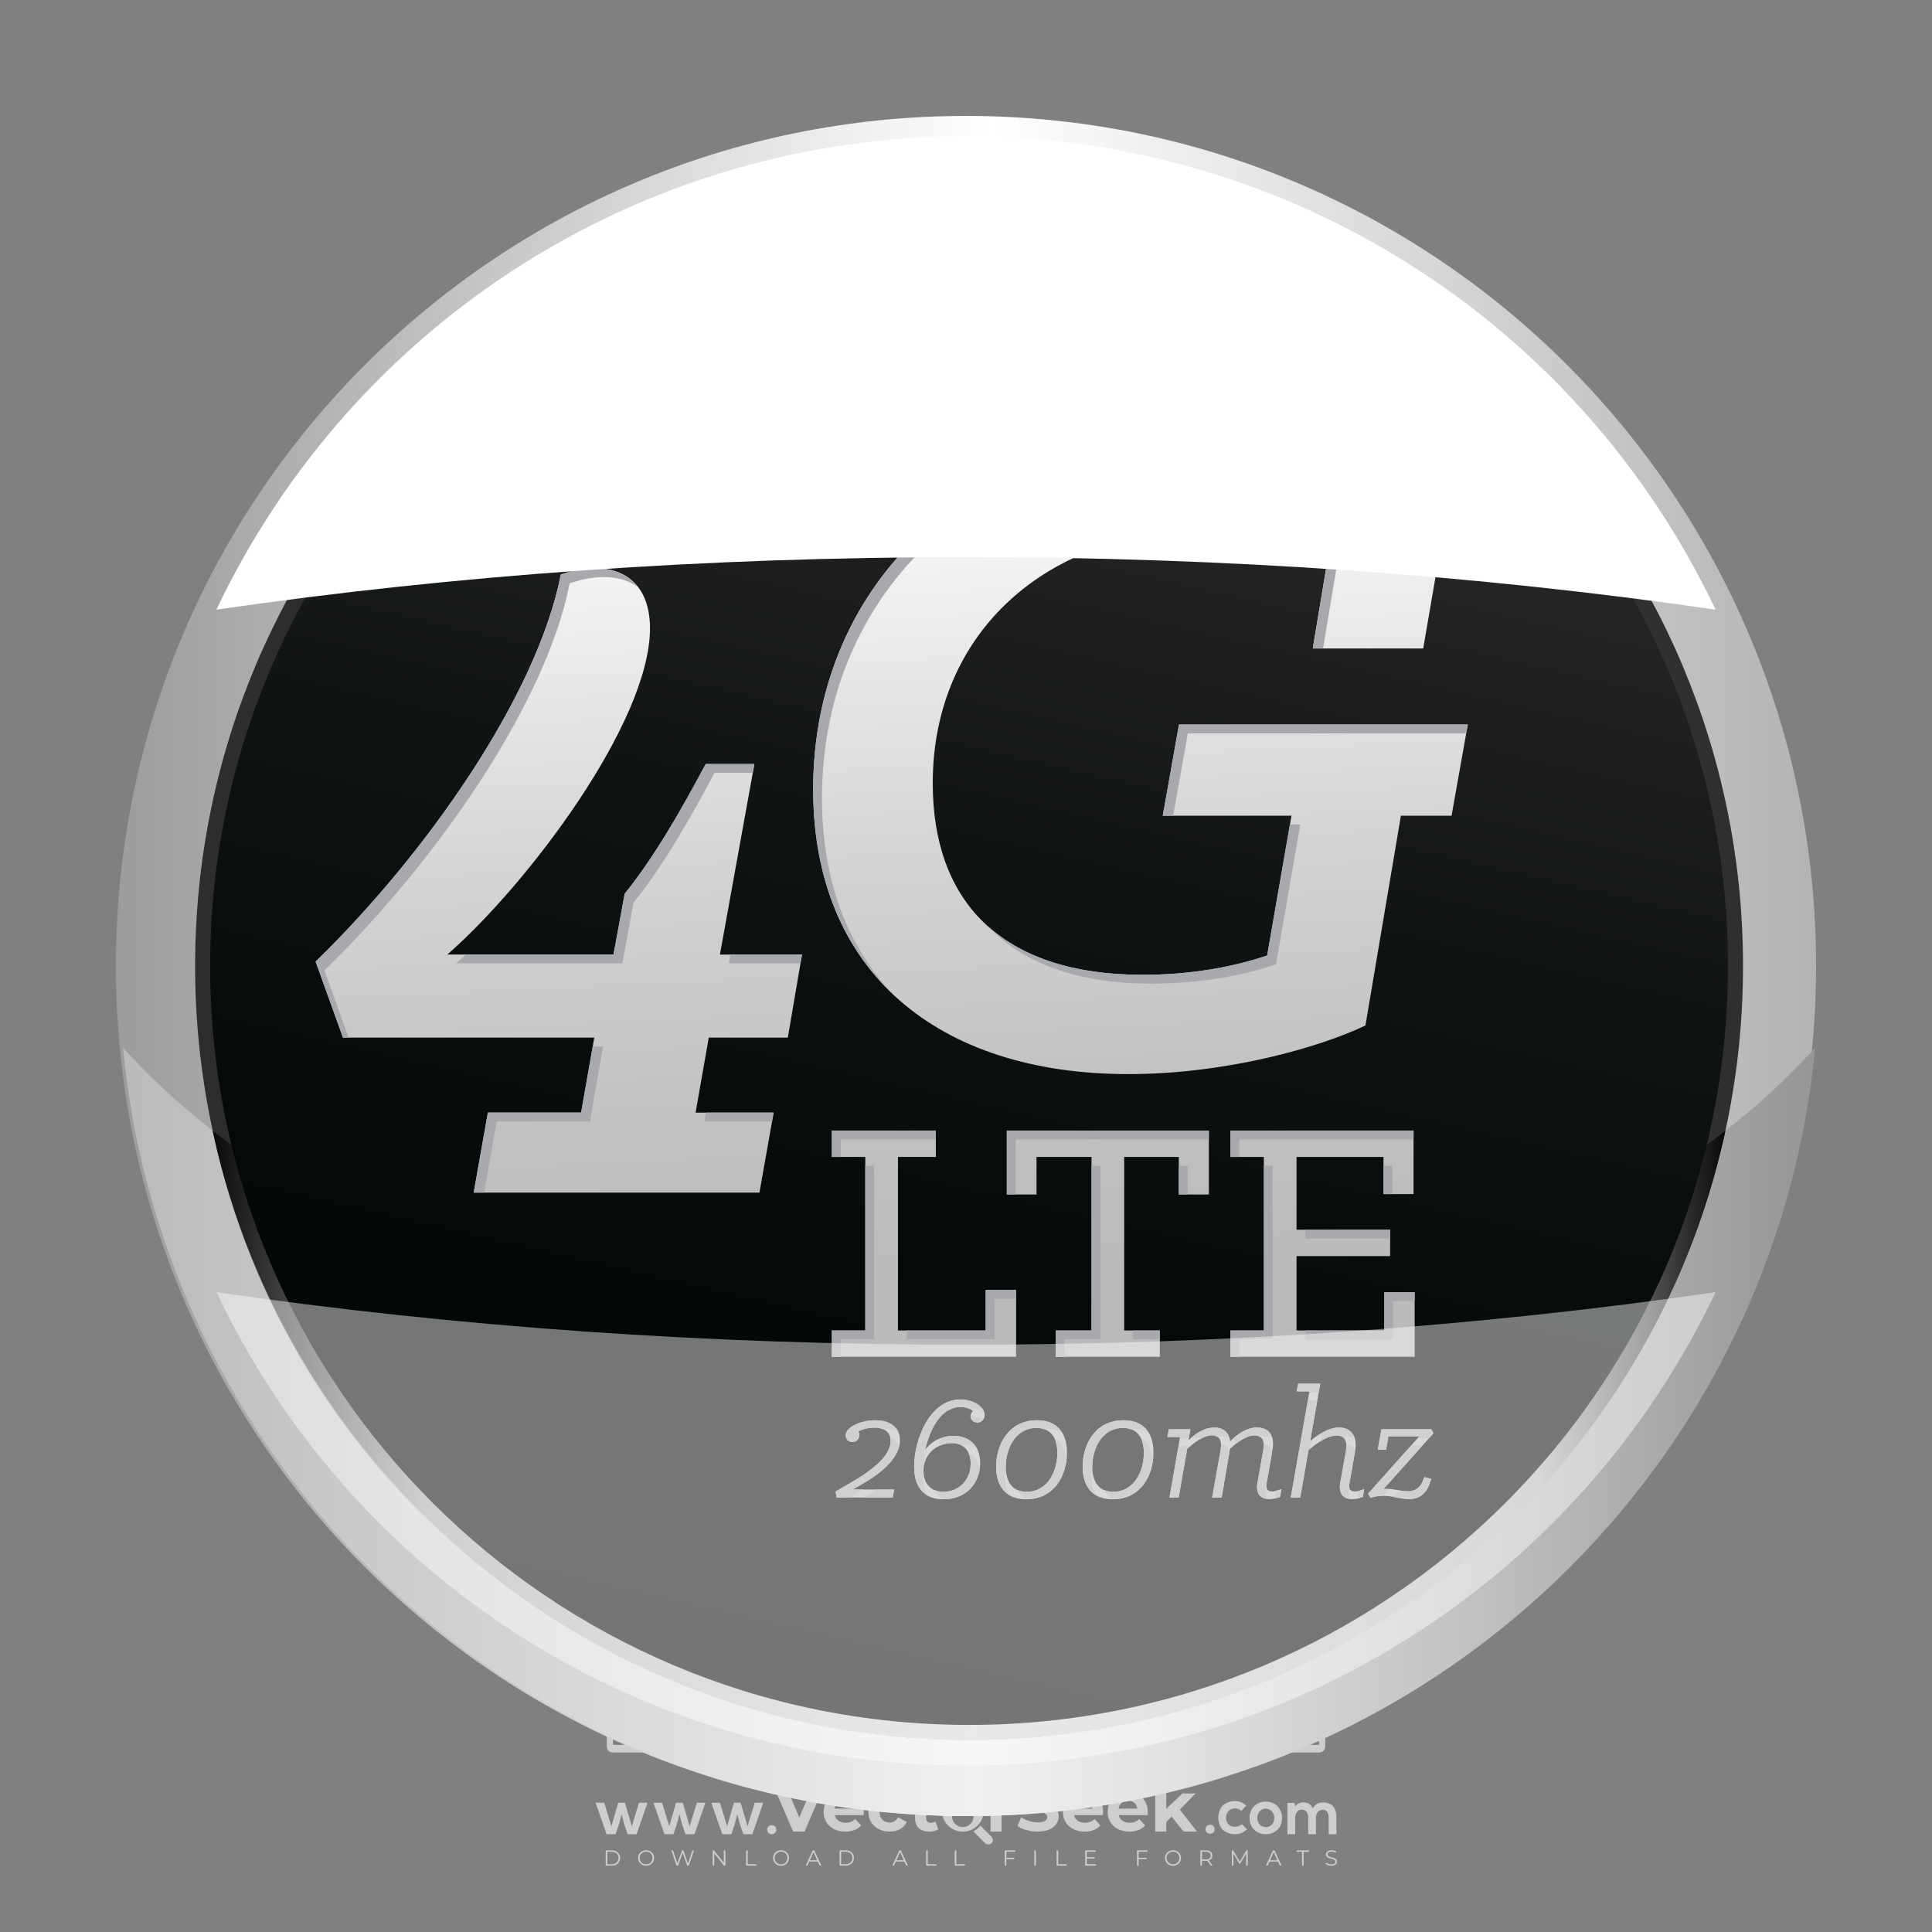 <?xml version="1.0" encoding="iso-8859-1"?>
<!-- Generator: Adobe Illustrator 27.0.0, SVG Export Plug-In . SVG Version: 6.00 Build 0)  -->
<svg version="1.1" id="Layer_1" xmlns="http://www.w3.org/2000/svg" xmlns:xlink="http://www.w3.org/1999/xlink" x="0px" y="0px"
	 viewBox="0 0 500 500" style="enable-background:new 0 0 500 500;" xml:space="preserve">
<rect x="0" y="0" width="500" height="500" fill="#808080" stroke="none"/>
<g id="watermark_1_">
	<g>
		<g id="watermark" style="opacity:0.61;">
			<g>
				<g>
					<g>
						<g>
							<polygon style="fill:#FFFFFF;" points="213.765,461.172 208.204,474.017 205.268,474.017 199.726,461.172 202.938,461.172 
								206.846,470.347 210.81,461.172 							"/>
						</g>
						<g>
							<path style="fill:#FFFFFF;" d="M223.507,469.741h-7.469c0.275,1.23,1.321,1.982,2.826,1.982c1.046,0,1.798-0.312,2.477-0.954
								l1.523,1.651c-0.917,1.046-2.294,1.597-4.074,1.597c-3.413,0-5.634-2.147-5.634-5.083c0-2.954,2.257-5.083,5.267-5.083
								c2.899,0,5.138,1.945,5.138,5.12C223.562,469.191,223.526,469.503,223.507,469.741 M216.002,468.071h4.863
								c-0.202-1.248-1.138-2.055-2.422-2.055C217.139,466.016,216.204,466.805,216.002,468.071"/>
						</g>
						<g>
							<path style="fill:#FFFFFF;" d="M224.735,468.934c0-2.973,2.294-5.083,5.505-5.083c2.074,0,3.707,0.899,4.423,2.514
								l-2.22,1.193c-0.532-0.936-1.321-1.358-2.221-1.358c-1.45,0-2.587,1.009-2.587,2.734c0,1.725,1.138,2.734,2.587,2.734
								c0.899,0,1.688-0.404,2.221-1.358l2.22,1.211c-0.716,1.578-2.349,2.495-4.423,2.495
								C227.029,474.017,224.735,471.907,224.735,468.934"/>
						</g>
						<g>
							<path style="fill:#FFFFFF;" d="M242.828,473.393c-0.587,0.422-1.45,0.624-2.331,0.624c-2.33,0-3.688-1.193-3.688-3.542
								v-4.055h-1.523v-2.202h1.523v-2.404h2.863v2.404h2.459v2.202h-2.459v4.019c0,0.844,0.458,1.303,1.229,1.303
								c0.422,0,0.844-0.128,1.156-0.367L242.828,473.393z"/>
						</g>
					</g>
					<g>
						<path style="fill:#FFFFFF;" d="M262.474,463.997v2.643c-0.238-0.018-0.422-0.037-0.642-0.037
							c-1.578,0-2.624,0.862-2.624,2.753v4.661h-2.863v-9.873h2.734v1.303C259.776,464.493,260.951,463.997,262.474,463.997"/>
					</g>
					<g>
						<path style="fill:#FFFFFF;" d="M263.299,472.53l1.009-2.239c1.083,0.789,2.697,1.339,4.239,1.339
							c1.762,0,2.477-0.587,2.477-1.376c0-2.404-7.469-0.752-7.469-5.524c0-2.184,1.762-4,5.413-4c1.615,0,3.267,0.385,4.459,1.138
							l-0.918,2.257c-1.193-0.679-2.422-1.009-3.56-1.009c-1.761,0-2.44,0.66-2.44,1.468c0,2.367,7.468,0.734,7.468,5.45
							c0,2.147-1.78,3.982-5.45,3.982C266.492,474.017,264.437,473.411,263.299,472.53"/>
					</g>
					<g>
						<path style="fill:#FFFFFF;" d="M285.428,469.741h-7.469c0.275,1.23,1.321,1.982,2.826,1.982c1.046,0,1.798-0.312,2.477-0.954
							l1.523,1.651c-0.918,1.046-2.294,1.597-4.074,1.597c-3.413,0-5.634-2.147-5.634-5.083c0-2.954,2.257-5.083,5.267-5.083
							c2.9,0,5.138,1.945,5.138,5.12C285.484,469.191,285.447,469.503,285.428,469.741 M277.923,468.071h4.863
							c-0.202-1.248-1.138-2.055-2.422-2.055C279.061,466.016,278.125,466.805,277.923,468.071"/>
					</g>
					<g>
						<path style="fill:#FFFFFF;" d="M297.007,469.741h-7.469c0.275,1.23,1.321,1.982,2.826,1.982c1.046,0,1.798-0.312,2.477-0.954
							l1.523,1.651c-0.918,1.046-2.294,1.597-4.074,1.597c-3.413,0-5.634-2.147-5.634-5.083c0-2.954,2.257-5.083,5.267-5.083
							c2.899,0,5.138,1.945,5.138,5.12C297.062,469.191,297.025,469.503,297.007,469.741 M289.501,468.071h4.863
							c-0.202-1.248-1.138-2.055-2.422-2.055C290.639,466.016,289.703,466.805,289.501,468.071"/>
					</g>
					<g>
						<polygon style="fill:#FFFFFF;" points="303.208,470.145 301.831,471.503 301.831,474.017 298.969,474.017 298.969,460.401 
							301.831,460.401 301.831,468.108 306.016,464.144 309.429,464.144 305.318,468.328 309.796,474.017 306.327,474.017 						"/>
					</g>
					<g>
						<path style="fill:#FFFFFF;" d="M256.601,475.359L256.601,475.359l-2.86-2.86c-0.435,0.508-0.953,0.943-1.534,1.284
							c-0.092,0.069-0.186,0.136-0.283,0.199l3.027,3.027c0.456,0.456,1.195,0.456,1.65,0
							C257.057,476.554,257.057,475.815,256.601,475.359"/>
					</g>
					<g>
						<path style="fill:#FFFFFF;" d="M249.984,463.244c0.221-0.173,0.495-0.281,0.797-0.281c0.042,0,0.083,0.002,0.124,0.006
							c-0.214-0.156-0.478-0.249-0.764-0.249c-0.395,0-0.744,0.18-0.981,0.458c-0.051,0-0.1,0.006-0.151,0.008
							c0.039-0.077,0.064-0.162,0.064-0.255c0-0.234-0.143-0.434-0.346-0.519c0.087,0.126,0.138,0.279,0.138,0.445
							c0,0.122-0.031,0.237-0.081,0.341c-2.811,0.201-5.03,2.539-5.03,5.4c0,2.993,2.426,5.42,5.42,5.42
							c2.993,0,5.42-2.426,5.42-5.42C254.595,465.879,252.593,463.635,249.984,463.244 M247.983,464.656
							c0.435,0,0.844,0.112,1.199,0.309c0.374-0.245,0.82-0.387,1.299-0.387c0.711,0,1.348,0.312,1.784,0.806
							c-0.435-0.379-1.004-0.61-1.627-0.61c-0.449,0-0.87,0.12-1.234,0.329c-0.079,0.046-0.156,0.096-0.229,0.15
							c-0.065-0.048-0.133-0.093-0.204-0.134c-0.369-0.219-0.8-0.344-1.26-0.344c-0.3,0-0.588,0.054-0.854,0.152
							C247.196,464.754,247.578,464.656,247.983,464.656 M251.772,469.098c0.115,0.305,0.181,0.634,0.181,0.979
							c0,1.534-1.244,2.777-2.778,2.777c-1.534,0-2.777-1.243-2.777-2.777c0-0.345,0.066-0.674,0.181-0.979
							c-0.62-0.382-1.035-1.064-1.035-1.846c0-1.197,0.971-2.168,2.168-2.168c0.565,0,1.078,0.218,1.463,0.572
							c0.386-0.354,0.899-0.572,1.464-0.572c1.197,0,2.168,0.971,2.168,2.168C252.807,468.034,252.392,468.716,251.772,469.098"/>
					</g>
					<g>
						<path style="fill:#FFFFFF;" d="M251.666,467.061c0,0.497-0.404,0.901-0.901,0.901c-0.497,0-0.901-0.404-0.901-0.901
							s0.404-0.901,0.901-0.901c0.101,0,0.197,0.017,0.287,0.047c-0.03,0.062-0.045,0.132-0.045,0.204
							c0,0.273,0.221,0.494,0.494,0.494c0.05,0,0.099-0.008,0.146-0.022C251.66,466.941,251.666,467,251.666,467.061"/>
					</g>
					<g>
						<path style="fill:#FFFFFF;" d="M248.255,467.061c0,0.376-0.305,0.681-0.681,0.681c-0.376,0-0.681-0.305-0.681-0.681
							s0.305-0.681,0.681-0.681c0.076,0,0.149,0.013,0.217,0.035c-0.023,0.047-0.034,0.1-0.034,0.155
							c0,0.206,0.167,0.374,0.374,0.374c0.038,0,0.075-0.006,0.11-0.017C248.25,466.97,248.255,467.015,248.255,467.061"/>
					</g>
					<g>
						<g>
							<g>
								<rect x="242.908" y="467.83" style="fill:#FFFFFF;" width="0.616" height="0.616"/>
							</g>
							<g>
								<rect x="254.827" y="467.83" style="fill:#FFFFFF;" width="0.616" height="0.616"/>
							</g>
							<g>
								<path style="fill:#FFFFFF;" d="M255.205,468.082h-0.14c0-3.248-2.642-5.89-5.89-5.89c-3.248,0-5.89,2.642-5.89,5.89h-0.14
									c0-1.611,0.627-3.125,1.766-4.264c1.139-1.139,2.653-1.766,4.264-1.766c1.611,0,3.125,0.627,4.264,1.766
									C254.578,464.957,255.205,466.471,255.205,468.082"/>
							</g>
						</g>
						<g>
							<rect x="248.868" y="461.814" style="fill:#FFFFFF;" width="0.616" height="0.616"/>
						</g>
						<g>
							<rect x="244.95" y="462.052" style="fill:#FFFFFF;" width="8.45" height="0.14"/>
						</g>
						<g>
							<path style="fill:#FFFFFF;" d="M245.174,462.15c0,0.108-0.088,0.196-0.196,0.196c-0.108,0-0.196-0.088-0.196-0.196
								c0-0.108,0.088-0.196,0.196-0.196C245.086,461.954,245.174,462.042,245.174,462.15"/>
						</g>
						<g>
							<path style="fill:#FFFFFF;" d="M253.596,462.15c0,0.108-0.088,0.196-0.196,0.196c-0.108,0-0.196-0.088-0.196-0.196
								c0-0.108,0.088-0.196,0.196-0.196C253.509,461.954,253.596,462.042,253.596,462.15"/>
						</g>
					</g>
				</g>
				<g>
					<path style="fill:#FFFFFF;" d="M314.356,473.409c0,1.559-2.364,1.559-2.364,0C311.993,471.851,314.356,471.851,314.356,473.409
						z"/>
				</g>
				<g>
					<g>
						<g>
							<path style="fill:#FFFFFF;" d="M161.739,466.549l1.772,6.088l1.855-6.088h2.215l-2.823,8.14h-2.33l-0.837-2.396l-0.722-2.708
								l-0.722,2.708l-0.837,2.396h-2.33l-2.839-8.14h2.231l1.855,6.088l1.756-6.088H161.739z"/>
						</g>
						<g>
							<path style="fill:#FFFFFF;" d="M176.713,466.549l1.772,6.088l1.855-6.088h2.215l-2.823,8.14h-2.33l-0.837-2.396l-0.722-2.708
								l-0.722,2.708l-0.837,2.396h-2.33l-2.839-8.14h2.231l1.855,6.088l1.756-6.088H176.713z"/>
						</g>
						<g>
							<path style="fill:#FFFFFF;" d="M191.687,466.549l1.772,6.088l1.855-6.088h2.215l-2.823,8.14h-2.33l-0.837-2.396l-0.722-2.708
								l-0.722,2.708l-0.837,2.396h-2.33l-2.839-8.14h2.231l1.855,6.088l1.756-6.088H191.687z"/>
						</g>
					</g>
					<g>
						<path style="fill:#FFFFFF;" d="M200.908,473.52c0,1.559-2.364,1.559-2.364,0C198.545,471.962,200.908,471.962,200.908,473.52z
							"/>
					</g>
					<g>
						<path style="fill:#FFFFFF;" d="M322.71,473.409c-0.935,0.919-1.919,1.28-3.117,1.28c-2.346,0-4.3-1.411-4.3-4.282
							s1.953-4.284,4.3-4.284c1.149,0,2.035,0.329,2.921,1.199l-1.264,1.329c-0.476-0.428-1.066-0.64-1.623-0.64
							c-1.346,0-2.33,0.985-2.33,2.396c0,1.542,1.05,2.362,2.297,2.362c0.64,0,1.28-0.18,1.772-0.672L322.71,473.409z"/>
					</g>
					<g>
						<path style="fill:#FFFFFF;" d="M331.805,470.472c0,2.33-1.591,4.217-4.217,4.217c-2.626,0-4.201-1.887-4.201-4.217
							c0-2.314,1.609-4.217,4.185-4.217C330.149,466.255,331.805,468.158,331.805,470.472z M325.389,470.472
							c0,1.231,0.739,2.38,2.199,2.38c1.46,0,2.199-1.149,2.199-2.38c0-1.215-0.854-2.396-2.199-2.396
							C326.144,468.077,325.389,469.258,325.389,470.472z"/>
					</g>
					<g>
						<path style="fill:#FFFFFF;" d="M338.572,474.689v-4.332c0-1.068-0.559-2.035-1.658-2.035c-1.082,0-1.722,0.967-1.722,2.035
							v4.332h-2.003v-8.107h1.855l0.148,0.985c0.426-0.82,1.362-1.116,2.133-1.116c0.969,0,1.937,0.394,2.396,1.51
							c0.723-1.149,1.658-1.478,2.708-1.478c2.297,0,3.43,1.412,3.43,3.84v4.365h-2.003v-4.365c0-1.066-0.442-1.97-1.526-1.97
							c-1.082,0-1.756,0.935-1.756,2.003v4.332H338.572z"/>
					</g>
				</g>
			</g>
		</g>
		<g style="opacity:0.61;">
			<g>
				<g>
					<path style="fill:#FFFFFF;" d="M345.988,431.299c-0.006-1.224-0.959-2.121-2.189-2.14c-0.924-0.014-0.832,0.12-0.834-0.867
						c-0.003-1.097-0.007-2.194,0.003-3.292c0.003-0.379-0.112-0.691-0.362-0.976c-2.342-2.668-4.678-5.342-7.019-8.011
						c-0.12-0.137-0.275-0.244-0.414-0.366c-6.214,0-12.427,0-18.641,0c-0.794,0.293-1.14,0.868-1.138,1.709
						c0.01,3.748,0.004,7.496,0.004,11.243c0,0.556-0.003,0.589-0.55,0.551c-1.497-0.102-2.516,0.986-2.497,2.492
						c0.044,3.476,0.013,6.953,0.014,10.429c0.001,1.58,0.867,2.443,2.45,2.449c0.582,0.002,0.582,0.002,0.582,0.6
						c0,2.219-0.001,4.438,0.001,6.657c0.001,1.192,0.58,1.771,1.768,1.771c8.013,0.001,16.027,0.001,24.04,0
						c1.168,0,1.755-0.583,1.757-1.745c0.002-2.256,0-4.512,0.001-6.768c0-0.512,0.002-0.511,0.52-0.515
						c0.271-0.002,0.541,0.008,0.809-0.058c0.996-0.246,1.69-1.044,1.694-2.069C346.003,438.696,346.005,434.997,345.988,431.299z
						 M317.537,417.162c5.337,0,10.674,0,16.01,0c0.548,0,0.554,0.007,0.554,0.561c0.001,2.243-0.001,4.486,0.001,6.73
						c0.001,0.811,0.249,1.059,1.06,1.059c1.91,0.001,3.821,0,5.731,0.001c0.458,0,0.479,0.021,0.481,0.483
						c0.003,0.887,0.002,1.775,0,2.662c-0.001,0.477-0.024,0.498-0.504,0.499c-3.895,0.001-7.79,0-11.684,0
						c-3.882,0-7.765,0-11.647,0c-0.55,0-0.552-0.001-0.552-0.561c-0.001-3.624-0.001-7.247,0-10.871
						C316.987,417.166,316.991,417.162,317.537,417.162z M340.822,451.579c-3.883,0.001-7.766,0-11.65,0c-3.871,0-7.742,0-11.613,0
						c-0.572,0-0.574-0.002-0.574-0.579c-0.001-1.997-0.001-3.994,0.001-5.991c0-0.464,0.023-0.486,0.478-0.487
						c7.803-0.001,15.607-0.001,23.41,0c0.478,0,0.499,0.02,0.499,0.503c0.002,1.997,0.001,3.994,0,5.991
						C341.375,451.574,341.37,451.579,340.822,451.579z"/>
				</g>
				<g>
					<g>
						<rect x="327.418" y="417.053" style="fill:#FFFFFF;" width="1.757" height="1.054"/>
					</g>
					<g>
						<rect x="325.662" y="418.107" style="fill:#FFFFFF;" width="1.757" height="1.054"/>
					</g>
					<g>
						<rect x="327.418" y="419.161" style="fill:#FFFFFF;" width="1.757" height="1.054"/>
					</g>
					<g>
						<rect x="325.662" y="420.215" style="fill:#FFFFFF;" width="1.757" height="1.054"/>
					</g>
					<g>
						<rect x="327.418" y="421.269" style="fill:#FFFFFF;" width="1.757" height="1.054"/>
					</g>
					<g>
						<rect x="325.662" y="422.323" style="fill:#FFFFFF;" width="1.757" height="1.054"/>
					</g>
					<g>
						<rect x="327.418" y="423.378" style="fill:#FFFFFF;" width="1.757" height="1.054"/>
					</g>
					<g>
						<rect x="325.662" y="424.432" style="fill:#FFFFFF;" width="1.757" height="1.054"/>
					</g>
					<g>
						<rect x="327.418" y="425.486" style="fill:#FFFFFF;" width="1.757" height="1.054"/>
					</g>
					<g>
						<rect x="325.662" y="426.54" style="fill:#FFFFFF;" width="1.757" height="1.054"/>
					</g>
					<g>
						<rect x="327.418" y="427.594" style="fill:#FFFFFF;" width="1.757" height="1.054"/>
					</g>
					<g>
						<rect x="325.662" y="428.648" style="fill:#FFFFFF;" width="1.757" height="1.054"/>
					</g>
				</g>
			</g>
			<g>
				<path style="fill:#FFFFFF;" d="M187.637,431.299c-0.006-1.224-0.959-2.121-2.189-2.14c-0.924-0.014-0.832,0.12-0.834-0.867
					c-0.003-1.097-0.007-2.194,0.003-3.292c0.003-0.379-0.112-0.691-0.362-0.976c-2.342-2.668-4.678-5.342-7.019-8.011
					c-0.12-0.137-0.275-0.244-0.414-0.366c-6.214,0-12.427,0-18.641,0c-0.794,0.293-1.14,0.868-1.138,1.709
					c0.01,3.748,0.004,7.496,0.004,11.243c0,0.556-0.003,0.589-0.55,0.551c-1.497-0.102-2.516,0.986-2.497,2.492
					c0.044,3.476,0.013,6.953,0.014,10.429c0.001,1.58,0.867,2.443,2.45,2.449c0.582,0.002,0.582,0.002,0.582,0.6
					c0,2.219-0.001,4.438,0.001,6.657c0.001,1.192,0.58,1.771,1.768,1.771c8.013,0.001,16.027,0.001,24.04,0
					c1.168,0,1.755-0.583,1.757-1.745c0.002-2.256,0-4.512,0.001-6.768c0-0.512,0.002-0.511,0.52-0.515
					c0.271-0.002,0.541,0.008,0.809-0.058c0.996-0.246,1.69-1.044,1.694-2.069C187.652,438.696,187.655,434.997,187.637,431.299z
					 M159.187,417.162c5.337,0,10.674,0,16.01,0c0.548,0,0.554,0.007,0.554,0.561c0.001,2.243-0.001,4.486,0.001,6.73
					c0.001,0.811,0.249,1.059,1.06,1.059c1.91,0.001,3.821,0,5.731,0.001c0.458,0,0.479,0.021,0.481,0.483
					c0.003,0.887,0.002,1.775,0,2.662c-0.001,0.477-0.024,0.498-0.504,0.499c-3.895,0.001-7.79,0-11.684,0
					c-3.882,0-7.765,0-11.647,0c-0.55,0-0.552-0.001-0.552-0.561c-0.001-3.624-0.001-7.247,0-10.871
					C158.636,417.166,158.64,417.162,159.187,417.162z M182.472,451.579c-3.883,0.001-7.766,0-11.65,0c-3.871,0-7.742,0-11.613,0
					c-0.572,0-0.574-0.002-0.574-0.579c-0.001-1.997-0.001-3.994,0.001-5.991c0-0.464,0.023-0.486,0.478-0.487
					c7.803-0.001,15.607-0.001,23.41,0c0.478,0,0.499,0.02,0.499,0.503c0.002,1.997,0.001,3.994,0,5.991
					C183.024,451.574,183.019,451.579,182.472,451.579z"/>
			</g>
			<g>
				<path style="fill:#FFFFFF;" d="M159.779,440.669v-7.897h2.779c0.375,0,0.726,0.061,1.053,0.182
					c0.327,0.121,0.612,0.292,0.855,0.513c0.242,0.221,0.434,0.483,0.573,0.789c0.14,0.305,0.21,0.642,0.21,1.009
					c0,0.375-0.07,0.715-0.21,1.02c-0.14,0.305-0.331,0.568-0.573,0.789c-0.243,0.221-0.528,0.392-0.855,0.513
					c-0.327,0.121-0.678,0.182-1.053,0.182h-1.29v2.901H159.779z M162.58,436.356c0.39,0,0.684-0.111,0.882-0.331
					c0.199-0.22,0.298-0.474,0.298-0.761c0-0.14-0.024-0.276-0.072-0.408c-0.048-0.132-0.121-0.248-0.221-0.347
					c-0.099-0.099-0.223-0.178-0.37-0.237c-0.147-0.059-0.32-0.089-0.518-0.089h-1.312v2.173H162.58z"/>
				<path style="fill:#FFFFFF;" d="M166.308,432.771h1.731l3.177,5.294h0.088l-0.088-1.522v-3.772h1.478v7.897h-1.566l-3.353-5.592
					h-0.088l0.088,1.522v4.07h-1.467V432.771z"/>
				<path style="fill:#FFFFFF;" d="M177.922,436.334h3.872c0.022,0.089,0.04,0.195,0.055,0.32c0.014,0.125,0.022,0.25,0.022,0.375
					c0,0.507-0.077,0.985-0.231,1.434c-0.154,0.449-0.397,0.849-0.728,1.202c-0.353,0.375-0.776,0.666-1.268,0.871
					c-0.493,0.206-1.055,0.309-1.688,0.309c-0.574,0-1.114-0.103-1.622-0.309c-0.507-0.206-0.948-0.492-1.323-0.86
					c-0.375-0.367-0.673-0.803-0.894-1.307c-0.221-0.504-0.331-1.053-0.331-1.649c0-0.595,0.11-1.145,0.331-1.649
					c0.221-0.504,0.518-0.939,0.894-1.307c0.375-0.367,0.816-0.654,1.323-0.86c0.507-0.206,1.048-0.309,1.622-0.309
					c0.64,0,1.211,0.11,1.715,0.331c0.504,0.221,0.935,0.526,1.296,0.915l-1.025,1.004c-0.258-0.272-0.544-0.48-0.861-0.623
					c-0.316-0.143-0.695-0.215-1.136-0.215c-0.361,0-0.703,0.065-1.026,0.193c-0.324,0.129-0.607,0.311-0.85,0.546
					c-0.242,0.235-0.436,0.52-0.579,0.855c-0.143,0.335-0.215,0.708-0.215,1.119c0,0.412,0.072,0.785,0.215,1.12
					c0.143,0.335,0.338,0.62,0.584,0.855c0.246,0.235,0.531,0.418,0.855,0.546c0.323,0.129,0.669,0.193,1.037,0.193
					c0.419,0,0.773-0.061,1.064-0.182c0.29-0.121,0.538-0.278,0.744-0.469c0.148-0.132,0.275-0.3,0.381-0.502
					c0.106-0.202,0.189-0.428,0.248-0.678h-2.482V436.334z"/>
			</g>
			<g>
				<path style="fill:#FFFFFF;" d="M224.019,431.299c-0.006-1.224-0.959-2.121-2.189-2.14c-0.924-0.014-0.832,0.12-0.834-0.867
					c-0.003-1.097-0.007-2.194,0.003-3.292c0.003-0.379-0.112-0.691-0.362-0.976c-2.342-2.668-4.678-5.342-7.019-8.011
					c-0.12-0.137-0.275-0.244-0.414-0.366c-6.214,0-12.427,0-18.641,0c-0.794,0.293-1.14,0.868-1.138,1.709
					c0.01,3.748,0.004,7.496,0.004,11.243c0,0.556-0.003,0.589-0.55,0.551c-1.497-0.102-2.516,0.986-2.497,2.492
					c0.044,3.476,0.013,6.953,0.014,10.429c0.001,1.58,0.867,2.443,2.45,2.449c0.582,0.002,0.582,0.002,0.582,0.6
					c0,2.219-0.001,4.438,0.001,6.657c0.001,1.192,0.58,1.771,1.768,1.771c8.013,0.001,16.027,0.001,24.04,0
					c1.168,0,1.755-0.583,1.757-1.745c0.002-2.256,0-4.512,0.001-6.768c0-0.512,0.002-0.511,0.52-0.515
					c0.271-0.002,0.541,0.008,0.809-0.058c0.997-0.246,1.69-1.044,1.694-2.069C224.034,438.696,224.036,434.997,224.019,431.299z
					 M195.568,417.162c5.337,0,10.674,0,16.01,0c0.548,0,0.554,0.007,0.554,0.561c0.001,2.243-0.001,4.486,0.001,6.73
					c0.001,0.811,0.249,1.059,1.06,1.059c1.91,0.001,3.821,0,5.731,0.001c0.458,0,0.479,0.021,0.481,0.483
					c0.003,0.887,0.002,1.775,0,2.662c-0.001,0.477-0.024,0.498-0.504,0.499c-3.895,0.001-7.79,0-11.684,0
					c-3.882,0-7.765,0-11.647,0c-0.55,0-0.552-0.001-0.552-0.561c-0.001-3.624-0.001-7.247,0-10.871
					C195.018,417.166,195.022,417.162,195.568,417.162z M218.854,451.579c-3.883,0.001-7.766,0-11.65,0c-3.871,0-7.742,0-11.613,0
					c-0.572,0-0.574-0.002-0.574-0.579c-0.001-1.997-0.001-3.994,0.001-5.991c0-0.464,0.023-0.486,0.478-0.487
					c7.803-0.001,15.607-0.001,23.41,0c0.478,0,0.499,0.02,0.499,0.503c0.002,1.997,0.001,3.994,0,5.991
					C219.406,451.574,219.401,451.579,218.854,451.579z"/>
			</g>
			<g>
				<path style="fill:#FFFFFF;" d="M205.111,432.771h1.699l2.967,7.897h-1.644l-0.651-1.886h-3.044l-0.651,1.886h-1.643
					L205.111,432.771z M206.997,437.415l-0.706-1.974l-0.287-0.96h-0.088l-0.287,0.96l-0.706,1.974H206.997z"/>
				<path style="fill:#FFFFFF;" d="M211.331,434.536c-0.125,0-0.245-0.024-0.359-0.072c-0.114-0.048-0.213-0.114-0.298-0.199
					c-0.084-0.084-0.151-0.182-0.198-0.292c-0.048-0.11-0.072-0.232-0.072-0.364s0.024-0.254,0.072-0.364
					c0.048-0.11,0.114-0.208,0.198-0.292c0.084-0.084,0.184-0.151,0.298-0.198c0.114-0.048,0.233-0.072,0.359-0.072
					c0.257,0,0.478,0.09,0.662,0.27c0.184,0.181,0.276,0.399,0.276,0.656s-0.092,0.476-0.276,0.656
					C211.809,434.446,211.589,434.536,211.331,434.536z M210.615,440.669v-5.404h1.445v5.404H210.615z"/>
			</g>
			<g>
				<path style="fill:#FFFFFF;" d="M261.044,431.299c-0.006-1.224-0.959-2.121-2.189-2.14c-0.924-0.014-0.832,0.12-0.834-0.867
					c-0.003-1.097-0.007-2.194,0.003-3.292c0.003-0.379-0.112-0.691-0.362-0.976c-2.342-2.668-4.678-5.342-7.019-8.011
					c-0.12-0.137-0.275-0.244-0.414-0.366c-6.214,0-12.427,0-18.641,0c-0.794,0.293-1.14,0.868-1.138,1.709
					c0.01,3.748,0.004,7.496,0.004,11.243c0,0.556-0.003,0.589-0.55,0.551c-1.497-0.102-2.516,0.986-2.497,2.492
					c0.044,3.476,0.013,6.953,0.014,10.429c0.001,1.58,0.867,2.443,2.45,2.449c0.582,0.002,0.582,0.002,0.582,0.6
					c0,2.219-0.001,4.438,0.001,6.657c0.001,1.192,0.58,1.771,1.768,1.771c8.013,0.001,16.027,0.001,24.04,0
					c1.168,0,1.755-0.583,1.757-1.745c0.002-2.256,0-4.512,0.001-6.768c0-0.512,0.002-0.511,0.52-0.515
					c0.271-0.002,0.541,0.008,0.809-0.058c0.996-0.246,1.69-1.044,1.694-2.069C261.059,438.696,261.061,434.997,261.044,431.299z
					 M232.593,417.162c5.337,0,10.674,0,16.01,0c0.548,0,0.554,0.007,0.554,0.561c0.001,2.243-0.001,4.486,0.001,6.73
					c0.001,0.811,0.249,1.059,1.06,1.059c1.91,0.001,3.821,0,5.731,0.001c0.458,0,0.479,0.021,0.481,0.483
					c0.003,0.887,0.002,1.775,0,2.662c-0.001,0.477-0.024,0.498-0.504,0.499c-3.895,0.001-7.79,0-11.684,0
					c-3.882,0-7.765,0-11.647,0c-0.55,0-0.552-0.001-0.552-0.561c-0.001-3.624-0.001-7.247,0-10.871
					C232.042,417.166,232.047,417.162,232.593,417.162z M255.878,451.579c-3.883,0.001-7.766,0-11.65,0c-3.871,0-7.742,0-11.613,0
					c-0.572,0-0.574-0.002-0.574-0.579c-0.001-1.997-0.001-3.994,0.001-5.991c0-0.464,0.023-0.486,0.478-0.487
					c7.803-0.001,15.607-0.001,23.41,0c0.478,0,0.499,0.02,0.499,0.503c0.002,1.997,0.001,3.994,0,5.991
					C256.431,451.574,256.426,451.579,255.878,451.579z"/>
			</g>
			<g>
				<path style="fill:#FFFFFF;" d="M236.361,440.845c-0.338,0-0.662-0.048-0.971-0.143c-0.309-0.095-0.592-0.239-0.849-0.43
					c-0.257-0.191-0.481-0.425-0.673-0.7c-0.191-0.276-0.342-0.597-0.452-0.965l1.401-0.551c0.103,0.397,0.283,0.726,0.54,0.987
					c0.257,0.261,0.596,0.392,1.015,0.392c0.154,0,0.303-0.02,0.447-0.061c0.143-0.04,0.272-0.099,0.386-0.176
					s0.204-0.175,0.27-0.292c0.066-0.118,0.099-0.254,0.099-0.408c0-0.147-0.026-0.279-0.077-0.397
					c-0.051-0.117-0.138-0.227-0.259-0.331c-0.121-0.103-0.28-0.202-0.475-0.298c-0.195-0.095-0.435-0.195-0.722-0.298l-0.485-0.176
					c-0.213-0.073-0.429-0.173-0.645-0.298c-0.217-0.125-0.413-0.276-0.59-0.452c-0.177-0.176-0.322-0.384-0.436-0.623
					c-0.114-0.239-0.171-0.509-0.171-0.81c0-0.309,0.06-0.597,0.182-0.866c0.121-0.268,0.294-0.503,0.518-0.706
					c0.224-0.202,0.492-0.36,0.805-0.474s0.66-0.171,1.042-0.171c0.397,0,0.74,0.053,1.031,0.16
					c0.291,0.107,0.537,0.243,0.739,0.408c0.202,0.165,0.366,0.348,0.491,0.546c0.125,0.199,0.217,0.386,0.276,0.563l-1.312,0.551
					c-0.074-0.221-0.208-0.419-0.402-0.596c-0.195-0.176-0.462-0.265-0.8-0.265c-0.324,0-0.592,0.075-0.805,0.226
					c-0.213,0.151-0.32,0.348-0.32,0.59c0,0.235,0.103,0.436,0.309,0.601c0.206,0.165,0.533,0.325,0.982,0.48l0.497,0.165
					c0.316,0.111,0.605,0.237,0.866,0.381c0.261,0.143,0.485,0.314,0.673,0.513c0.187,0.199,0.331,0.425,0.43,0.678
					c0.1,0.254,0.149,0.546,0.149,0.877c0,0.412-0.083,0.767-0.248,1.064c-0.165,0.298-0.377,0.542-0.634,0.734
					c-0.258,0.191-0.548,0.335-0.872,0.43C236.986,440.797,236.67,440.845,236.361,440.845z"/>
				<path style="fill:#FFFFFF;" d="M239.516,432.771h1.61l1.633,4.754l0.287,1.015h0.088l0.309-1.015l1.699-4.754h1.61l-2.879,7.897
					h-1.566L239.516,432.771z"/>
				<path style="fill:#FFFFFF;" d="M251.097,436.334h3.871c0.022,0.089,0.04,0.195,0.055,0.32c0.015,0.125,0.023,0.25,0.023,0.375
					c0,0.507-0.078,0.985-0.232,1.434c-0.154,0.449-0.397,0.849-0.728,1.202c-0.353,0.375-0.775,0.666-1.268,0.871
					c-0.493,0.206-1.055,0.309-1.688,0.309c-0.574,0-1.114-0.103-1.621-0.309c-0.507-0.206-0.949-0.492-1.324-0.86
					c-0.375-0.367-0.673-0.803-0.894-1.307c-0.22-0.504-0.331-1.053-0.331-1.649c0-0.595,0.11-1.145,0.331-1.649
					c0.221-0.504,0.518-0.939,0.894-1.307c0.375-0.367,0.816-0.654,1.324-0.86c0.507-0.206,1.047-0.309,1.621-0.309
					c0.64,0,1.211,0.11,1.715,0.331c0.504,0.221,0.936,0.526,1.296,0.915l-1.026,1.004c-0.257-0.272-0.544-0.48-0.861-0.623
					c-0.316-0.143-0.694-0.215-1.136-0.215c-0.36,0-0.702,0.065-1.026,0.193c-0.323,0.129-0.607,0.311-0.849,0.546
					c-0.243,0.235-0.436,0.52-0.579,0.855c-0.143,0.335-0.215,0.708-0.215,1.119c0,0.412,0.072,0.785,0.215,1.12
					c0.143,0.335,0.338,0.62,0.585,0.855c0.246,0.235,0.531,0.418,0.854,0.546c0.324,0.129,0.669,0.193,1.037,0.193
					c0.419,0,0.774-0.061,1.064-0.182c0.29-0.121,0.539-0.278,0.745-0.469c0.147-0.132,0.274-0.3,0.38-0.502
					c0.107-0.202,0.189-0.428,0.248-0.678h-2.482V436.334z"/>
			</g>
			<g>
				<path style="fill:#FFFFFF;" d="M297.3,431.299c-0.006-1.224-0.959-2.121-2.189-2.14c-0.924-0.014-0.832,0.12-0.834-0.867
					c-0.003-1.097-0.007-2.194,0.003-3.292c0.003-0.379-0.112-0.691-0.362-0.976c-2.342-2.668-4.678-5.342-7.019-8.011
					c-0.12-0.137-0.275-0.244-0.414-0.366c-6.214,0-12.427,0-18.641,0c-0.794,0.293-1.14,0.868-1.138,1.709
					c0.01,3.748,0.004,7.496,0.004,11.243c0,0.556-0.003,0.589-0.55,0.551c-1.497-0.102-2.516,0.986-2.497,2.492
					c0.044,3.476,0.013,6.953,0.014,10.429c0.001,1.58,0.867,2.443,2.45,2.449c0.582,0.002,0.582,0.002,0.582,0.6
					c0,2.219-0.001,4.438,0.001,6.657c0.001,1.192,0.58,1.771,1.768,1.771c8.013,0.001,16.027,0.001,24.04,0
					c1.168,0,1.755-0.583,1.757-1.745c0.002-2.256,0-4.512,0.001-6.768c0-0.512,0.002-0.511,0.52-0.515
					c0.271-0.002,0.541,0.008,0.809-0.058c0.996-0.246,1.69-1.044,1.694-2.069C297.315,438.696,297.318,434.997,297.3,431.299z
					 M268.85,417.162c5.337,0,10.674,0,16.01,0c0.548,0,0.554,0.007,0.554,0.561c0.001,2.243-0.001,4.486,0.001,6.73
					c0.001,0.811,0.249,1.059,1.06,1.059c1.91,0.001,3.821,0,5.731,0.001c0.458,0,0.479,0.021,0.481,0.483
					c0.003,0.887,0.002,1.775,0,2.662c-0.001,0.477-0.024,0.498-0.504,0.499c-3.895,0.001-7.79,0-11.684,0
					c-3.882,0-7.765,0-11.647,0c-0.55,0-0.552-0.001-0.552-0.561c-0.001-3.624-0.001-7.247,0-10.871
					C268.299,417.166,268.303,417.162,268.85,417.162z M292.135,451.579c-3.883,0.001-7.766,0-11.65,0c-3.871,0-7.742,0-11.613,0
					c-0.572,0-0.574-0.002-0.574-0.579c-0.001-1.997-0.001-3.994,0.001-5.991c0-0.464,0.023-0.486,0.478-0.487
					c7.803-0.001,15.607-0.001,23.41,0c0.478,0,0.499,0.02,0.499,0.503c0.001,1.997,0.001,3.994,0,5.991
					C292.687,451.574,292.682,451.579,292.135,451.579z"/>
			</g>
			<g>
				<path style="fill:#FFFFFF;" d="M272.966,434.183v1.831h3.165v1.412h-3.165v1.831h3.518v1.412h-5.007v-7.897h5.007v1.412H272.966
					z"/>
				<path style="fill:#FFFFFF;" d="M277.852,440.669v-7.897h2.779c0.375,0,0.726,0.061,1.053,0.182
					c0.327,0.121,0.612,0.292,0.855,0.513c0.243,0.221,0.434,0.483,0.574,0.789c0.14,0.305,0.209,0.642,0.209,1.009
					c0,0.375-0.07,0.715-0.209,1.02c-0.14,0.305-0.331,0.568-0.574,0.789c-0.243,0.221-0.528,0.392-0.855,0.513
					c-0.327,0.121-0.678,0.182-1.053,0.182h-1.29v2.901H277.852z M280.653,436.356c0.389,0,0.684-0.111,0.882-0.331
					c0.199-0.22,0.298-0.474,0.298-0.761c0-0.14-0.024-0.276-0.072-0.408c-0.048-0.132-0.121-0.248-0.221-0.347
					c-0.099-0.099-0.222-0.178-0.37-0.237c-0.147-0.059-0.32-0.089-0.518-0.089h-1.312v2.173H280.653z"/>
				<path style="fill:#FFFFFF;" d="M286.797,440.845c-0.338,0-0.662-0.048-0.971-0.143c-0.309-0.095-0.592-0.239-0.849-0.43
					c-0.257-0.191-0.482-0.425-0.673-0.7c-0.191-0.276-0.342-0.597-0.452-0.965l1.401-0.551c0.103,0.397,0.283,0.726,0.541,0.987
					c0.257,0.261,0.595,0.392,1.015,0.392c0.154,0,0.303-0.02,0.447-0.061c0.143-0.04,0.272-0.099,0.386-0.176
					c0.114-0.077,0.204-0.175,0.27-0.292c0.066-0.118,0.1-0.254,0.1-0.408c0-0.147-0.026-0.279-0.077-0.397
					c-0.051-0.117-0.138-0.227-0.259-0.331c-0.121-0.103-0.279-0.202-0.474-0.298c-0.195-0.095-0.436-0.195-0.723-0.298
					l-0.485-0.176c-0.213-0.073-0.428-0.173-0.645-0.298c-0.217-0.125-0.414-0.276-0.59-0.452c-0.176-0.176-0.322-0.384-0.436-0.623
					c-0.114-0.239-0.171-0.509-0.171-0.81c0-0.309,0.061-0.597,0.182-0.866c0.121-0.268,0.294-0.503,0.518-0.706
					c0.224-0.202,0.493-0.36,0.805-0.474c0.312-0.114,0.66-0.171,1.042-0.171c0.397,0,0.741,0.053,1.031,0.16
					c0.29,0.107,0.537,0.243,0.739,0.408c0.202,0.165,0.365,0.348,0.491,0.546c0.125,0.199,0.217,0.386,0.276,0.563l-1.312,0.551
					c-0.074-0.221-0.208-0.419-0.403-0.596c-0.195-0.176-0.462-0.265-0.799-0.265c-0.324,0-0.592,0.075-0.805,0.226
					c-0.213,0.151-0.32,0.348-0.32,0.59c0,0.235,0.103,0.436,0.309,0.601c0.206,0.165,0.533,0.325,0.982,0.48l0.496,0.165
					c0.316,0.111,0.605,0.237,0.866,0.381c0.261,0.143,0.485,0.314,0.673,0.513c0.187,0.199,0.331,0.425,0.43,0.678
					c0.099,0.254,0.149,0.546,0.149,0.877c0,0.412-0.083,0.767-0.248,1.064c-0.165,0.298-0.377,0.542-0.634,0.734
					c-0.258,0.191-0.548,0.335-0.872,0.43C287.422,440.797,287.105,440.845,286.797,440.845z"/>
			</g>
			<g>
				<path style="fill:#FFFFFF;" d="M321.394,439.168l4.004-4.985h-3.827v-1.412h5.559v1.5l-3.96,4.985h4.004v1.412h-5.779V439.168z"
					/>
				<path style="fill:#FFFFFF;" d="M328.409,432.771h1.489v7.897h-1.489V432.771z"/>
				<path style="fill:#FFFFFF;" d="M331.486,440.669v-7.897h2.779c0.375,0,0.726,0.061,1.053,0.182
					c0.327,0.121,0.612,0.292,0.855,0.513s0.434,0.483,0.574,0.789c0.14,0.305,0.209,0.642,0.209,1.009
					c0,0.375-0.07,0.715-0.209,1.02c-0.14,0.305-0.331,0.568-0.574,0.789c-0.243,0.221-0.528,0.392-0.855,0.513
					c-0.327,0.121-0.678,0.182-1.053,0.182h-1.29v2.901H331.486z M334.288,436.356c0.389,0,0.684-0.111,0.882-0.331
					c0.199-0.22,0.298-0.474,0.298-0.761c0-0.14-0.024-0.276-0.072-0.408c-0.048-0.132-0.121-0.248-0.221-0.347
					c-0.099-0.099-0.222-0.178-0.37-0.237c-0.147-0.059-0.32-0.089-0.518-0.089h-1.312v2.173H334.288z"/>
			</g>
		</g>
		<g style="opacity:0.61;">
			<path style="fill:#FFFFFF;" d="M300.133,433.27h9.067v2.242h-9.067V433.27z M300.133,437.136h9.067v2.243h-9.067V437.136z"/>
		</g>
	</g>
	<g style="opacity:0.61;">
		<path style="fill:#FFFFFF;" d="M156.756,478.878h1.607c1.263,0,2.114,0.812,2.114,1.974c0,1.161-0.851,1.973-2.114,1.973h-1.607
			V478.878z M158.34,482.464c1.049,0,1.725-0.665,1.725-1.612c0-0.947-0.677-1.613-1.725-1.613h-1.167v3.225H158.34z"/>
		<path style="fill:#FFFFFF;" d="M165.139,480.851c0-1.15,0.879-2.007,2.075-2.007c1.184,0,2.069,0.851,2.069,2.007
			c0,1.156-0.885,2.007-2.069,2.007C166.019,482.858,165.139,482.002,165.139,480.851z M168.866,480.851
			c0-0.942-0.705-1.635-1.652-1.635c-0.953,0-1.663,0.693-1.663,1.635c0,0.941,0.71,1.635,1.663,1.635
			C168.162,482.486,168.866,481.793,168.866,480.851z"/>
		<path style="fill:#FFFFFF;" d="M179.596,478.878l-1.331,3.947h-0.44l-1.156-3.366l-1.161,3.366h-0.434l-1.331-3.947h0.429
			l1.139,3.394l1.178-3.394h0.389l1.161,3.411l1.156-3.411H179.596z"/>
		<path style="fill:#FFFFFF;" d="M187.731,478.878v3.947h-0.344l-2.537-3.202v3.202h-0.417v-3.947h0.344l2.543,3.203v-3.203H187.731
			z"/>
		<path style="fill:#FFFFFF;" d="M193.093,478.878h0.417v3.586h2.21v0.361h-2.627V478.878z"/>
		<path style="fill:#FFFFFF;" d="M200.061,480.851c0-1.15,0.879-2.007,2.075-2.007c1.184,0,2.069,0.851,2.069,2.007
			c0,1.156-0.885,2.007-2.069,2.007C200.941,482.858,200.061,482.002,200.061,480.851z M203.788,480.851
			c0-0.942-0.705-1.635-1.652-1.635c-0.953,0-1.663,0.693-1.663,1.635c0,0.941,0.71,1.635,1.663,1.635
			C203.083,482.486,203.788,481.793,203.788,480.851z"/>
		<path style="fill:#FFFFFF;" d="M211.636,481.77h-2.199l-0.474,1.054h-0.434l1.804-3.947h0.412l1.804,3.947h-0.44L211.636,481.77z
			 M211.484,481.432l-0.947-2.12l-0.947,2.12H211.484z"/>
		<path style="fill:#FFFFFF;" d="M217.28,478.878h1.607c1.263,0,2.114,0.812,2.114,1.974c0,1.161-0.851,1.973-2.114,1.973h-1.607
			V478.878z M218.864,482.464c1.049,0,1.725-0.665,1.725-1.612c0-0.947-0.677-1.613-1.725-1.613h-1.167v3.225H218.864z"/>
		<path style="fill:#FFFFFF;" d="M234.041,481.77h-2.199l-0.474,1.054h-0.434l1.804-3.947h0.412l1.804,3.947h-0.44L234.041,481.77z
			 M233.889,481.432l-0.947-2.12l-0.947,2.12H233.889z"/>
		<path style="fill:#FFFFFF;" d="M239.685,478.878h0.417v3.586h2.21v0.361h-2.627V478.878z"/>
		<path style="fill:#FFFFFF;" d="M247.082,478.878h0.417v3.586h2.21v0.361h-2.627V478.878z"/>
		<path style="fill:#FFFFFF;" d="M260.449,479.239v1.551h2.041v0.361h-2.041v1.675h-0.417v-3.947h2.706v0.361H260.449z"/>
		<path style="fill:#FFFFFF;" d="M267.678,478.878h0.417v3.947h-0.417V478.878z"/>
		<path style="fill:#FFFFFF;" d="M273.456,478.878h0.417v3.586h2.21v0.361h-2.627V478.878z"/>
		<path style="fill:#FFFFFF;" d="M283.644,482.464v0.361h-2.791v-3.947h2.706v0.361h-2.289v1.404h2.041v0.355h-2.041v1.466H283.644z
			"/>
		<path style="fill:#FFFFFF;" d="M294.672,479.239v1.551h2.041v0.361h-2.041v1.675h-0.417v-3.947h2.706v0.361H294.672z"/>
		<path style="fill:#FFFFFF;" d="M301.5,480.851c0-1.15,0.879-2.007,2.075-2.007c1.184,0,2.069,0.851,2.069,2.007
			c0,1.156-0.885,2.007-2.069,2.007C302.379,482.858,301.5,482.002,301.5,480.851z M305.226,480.851
			c0-0.942-0.705-1.635-1.652-1.635c-0.953,0-1.663,0.693-1.663,1.635c0,0.941,0.71,1.635,1.663,1.635
			C304.522,482.486,305.226,481.793,305.226,480.851z"/>
		<path style="fill:#FFFFFF;" d="M313.351,482.825l-0.902-1.269c-0.102,0.011-0.203,0.017-0.316,0.017h-1.06v1.252h-0.417v-3.947
			h1.477c1.004,0,1.613,0.507,1.613,1.353c0,0.62-0.327,1.054-0.902,1.24l0.964,1.353H313.351z M313.328,480.231
			c0-0.632-0.417-0.992-1.207-0.992h-1.048v1.979h1.048C312.911,481.218,313.328,480.851,313.328,480.231z"/>
		<path style="fill:#FFFFFF;" d="M322.907,478.878v3.947h-0.4v-3.158l-1.551,2.656h-0.197l-1.551-2.639v3.14h-0.4v-3.947h0.344
			l1.714,2.926l1.697-2.926H322.907z"/>
		<path style="fill:#FFFFFF;" d="M330.744,481.77h-2.199l-0.473,1.054h-0.434l1.804-3.947h0.411l1.804,3.947h-0.44L330.744,481.77z
			 M330.592,481.432l-0.947-2.12l-0.947,2.12H330.592z"/>
		<path style="fill:#FFFFFF;" d="M336.957,479.239h-1.387v-0.361h3.192v0.361h-1.387v3.586h-0.417V479.239z"/>
		<path style="fill:#FFFFFF;" d="M343.063,482.346l0.164-0.321c0.282,0.276,0.784,0.479,1.302,0.479c0.739,0,1.06-0.31,1.06-0.699
			c0-1.083-2.43-0.417-2.43-1.877c0-0.581,0.451-1.083,1.455-1.083c0.446,0,0.908,0.13,1.224,0.35l-0.141,0.333
			c-0.338-0.22-0.733-0.327-1.083-0.327c-0.722,0-1.043,0.321-1.043,0.716c0,1.083,2.43,0.429,2.43,1.866
			c0,0.581-0.462,1.077-1.472,1.077C343.937,482.858,343.356,482.65,343.063,482.346z"/>
	</g>
</g>
<g>
</g>
<g>
	
		<linearGradient id="SVGID_1_" gradientUnits="userSpaceOnUse" x1="1388.402" y1="30.013" x2="1386.768" y2="30.013" gradientTransform="matrix(-1 0 0 1 1626.547 0)">
		<stop  offset="0" style="stop-color:#333333"/>
		<stop  offset="0.325" style="stop-color:#848484"/>
		<stop  offset="0.503" style="stop-color:#ABABAB"/>
		<stop  offset="0.585" style="stop-color:#9F9F9F"/>
		<stop  offset="0.733" style="stop-color:#7F7F7F"/>
		<stop  offset="0.928" style="stop-color:#4D4D4D"/>
		<stop  offset="1" style="stop-color:#383838"/>
	</linearGradient>
	<path style="fill-rule:evenodd;clip-rule:evenodd;fill:url(#SVGID_1_);" d="M238.963,30.008c-0.272,0-0.546,0.015-0.818,0.015
		c0.272,0,0.546-0.022,0.818-0.022c0.272,0,0.541,0.022,0.816,0.022C239.504,30.023,239.235,30.008,238.963,30.008z"/>
	<g>
		
			<linearGradient id="SVGID_00000080913833913189979830000004935177771584624777_" gradientUnits="userSpaceOnUse" x1="1156.547" y1="250" x2="1596.547" y2="250" gradientTransform="matrix(-1 0 0 1 1626.547 0)">
			<stop  offset="0" style="stop-color:#B3B3B3"/>
			<stop  offset="0.485" style="stop-color:#FFFFFF"/>
			<stop  offset="1" style="stop-color:#9C9C9C"/>
		</linearGradient>
		<path style="fill-rule:evenodd;clip-rule:evenodd;fill:url(#SVGID_00000080913833913189979830000004935177771584624777_);" d="
			M470,250.002c0-121.504-98.497-220-220.002-220C128.507,30.002,30,128.498,30,250.002c0,121.505,98.507,219.996,219.998,219.996
			C371.503,469.998,470,371.507,470,250.002z"/>
		
			<linearGradient id="SVGID_00000131326747221677632880000015506614061047039151_" gradientUnits="userSpaceOnUse" x1="1594.719" y1="370.572" x2="1156.789" y2="370.572" gradientTransform="matrix(-1 0 0 1 1626.547 0)">
			<stop  offset="0" style="stop-color:#BABABA"/>
			<stop  offset="0.128" style="stop-color:#C9C9C9"/>
			<stop  offset="0.503" style="stop-color:#F0F0F0"/>
			<stop  offset="0.603" style="stop-color:#E4E4E4"/>
			<stop  offset="0.783" style="stop-color:#C4C4C4"/>
			<stop  offset="1" style="stop-color:#969696"/>
		</linearGradient>
		<path style="fill-rule:evenodd;clip-rule:evenodd;fill:url(#SVGID_00000131326747221677632880000015506614061047039151_);" d="
			M250.797,351.939c93.663,0,175.356-32.521,218.961-80.794c-10.642,111.566-104.599,198.852-218.961,198.852
			c-114.366,0-208.327-87.27-218.968-198.852C75.435,319.418,157.139,351.939,250.797,351.939z"/>
		<path style="opacity:0.9;fill-rule:evenodd;clip-rule:evenodd;fill:#212121;" d="M50.498,249.987
			c0,110.64,89.676,200.304,200.292,200.304c110.622,0,200.302-89.663,200.302-200.304c0-110.616-89.68-200.276-200.302-200.276
			C140.174,49.711,50.498,139.371,50.498,249.987z M57.494,250.002c0-106.746,86.549-193.295,193.295-193.295
			c106.761,0,193.309,86.549,193.309,193.295c0,106.761-86.548,193.291-193.309,193.291
			C144.043,443.293,57.494,356.763,57.494,250.002z"/>
		
			<linearGradient id="SVGID_00000139270416808723200160000010374460227820602505_" gradientUnits="userSpaceOnUse" x1="1180.012" y1="371.517" x2="1571.507" y2="371.517" gradientTransform="matrix(-1 0 0 1 1626.547 0)">
			<stop  offset="0" style="stop-color:#000000"/>
			<stop  offset="0.043" style="stop-color:#4F4F4F"/>
			<stop  offset="0.099" style="stop-color:#B2B2B2"/>
			<stop  offset="0.124" style="stop-color:#DADADA"/>
			<stop  offset="0.503" style="stop-color:#FFFFFF"/>
			<stop  offset="0.606" style="stop-color:#F3F3F3"/>
			<stop  offset="0.792" style="stop-color:#D4D4D4"/>
			<stop  offset="0.858" style="stop-color:#C7C7C7"/>
			<stop  offset="0.894" style="stop-color:#989898"/>
			<stop  offset="0.977" style="stop-color:#222222"/>
			<stop  offset="1" style="stop-color:#000000"/>
		</linearGradient>
		
			<path style="opacity:0.8;fill-rule:evenodd;clip-rule:evenodd;fill:url(#SVGID_00000139270416808723200160000010374460227820602505_);" d="
			M55.04,292.686c19.299,90.449,99.537,157.668,195.738,157.668c96.001,0,176.226-67.516,195.758-157.676l-8.739,6.486
			c-21.454,83.386-96.94,144.206-187.018,144.206c-90.073,0-165.543-60.821-186.999-144.206L55.04,292.686z"/>
		
			<linearGradient id="SVGID_00000150085573232579760600000006179999943503825049_" gradientUnits="userSpaceOnUse" x1="1331.564" y1="58.584" x2="1419.948" y2="441.418" gradientTransform="matrix(-1 0 0 1 1626.547 0)">
			<stop  offset="0" style="stop-color:#333333"/>
			<stop  offset="0.163" style="stop-color:#242525"/>
			<stop  offset="0.434" style="stop-color:#101314"/>
			<stop  offset="0.711" style="stop-color:#050909"/>
			<stop  offset="1" style="stop-color:#010506"/>
		</linearGradient>
		<path style="fill-rule:evenodd;clip-rule:evenodd;fill:url(#SVGID_00000150085573232579760600000006179999943503825049_);" d="
			M54.386,249.997c0,108.476,87.932,196.414,196.406,196.414c108.473,0,196.406-87.938,196.406-196.414
			c0-108.471-87.933-196.404-196.406-196.404C142.318,53.592,54.386,141.525,54.386,249.997z"/>
		<g>
			
				<linearGradient id="SVGID_00000009586686201487563880000010366019484391732909_" gradientUnits="userSpaceOnUse" x1="236.394" y1="333.61" x2="226.012" y2="120.483">
				<stop  offset="0" style="stop-color:#BABABA"/>
				<stop  offset="0.213" style="stop-color:#C1C1C1"/>
				<stop  offset="0.513" style="stop-color:#D3D3D3"/>
				<stop  offset="0.863" style="stop-color:#F1F1F1"/>
				<stop  offset="1" style="stop-color:#FFFFFF"/>
			</linearGradient>
			<path style="fill:url(#SVGID_00000009586686201487563880000010366019484391732909_);" d="M126.258,287.94h24.129l3.408-19.405
				H88.758l-7.079-19.669c29.108-28.323,57.43-69.234,63.462-100.18c13.115-4.46,23.078,0.262,23.078,13.9
				c0,24.389-31.732,66.348-52.45,84.446h43.009l2.886-15.737c7.869-9.702,14.949-22.291,20.979-33.569h12.589l-8.917,49.307h21.244
				l-3.675,21.503h-20.455l-3.409,19.405h20.195l-3.673,20.717h-73.957L126.258,287.94z M210.449,204.284
				c0-54.549,42.485-92.312,98.869-92.312c24.388,0,50.09,7.08,66.084,14.689l-7.079,41.171h-28.582l4.194-25.177
				c-8.392-2.622-20.717-5.245-33.046-5.245c-39.075,0-69.496,25.703-69.496,65.301c0,30.16,17.31,49.565,54.289,49.565
				c12.061,0,22.813-1.837,32.255-4.983l6.297-36.191h-33.308l4.194-23.6h74.742l-4.198,23.6h-13.111l-9.179,54.287
				c-12.063,5.771-36.192,12.588-61.365,12.588C242.705,277.975,210.449,251.489,210.449,204.284z M215.28,344.315h8.652v-44.9
				h-8.652v-6.826h26.919v6.826h-9.805v44.9h22.688v-10.483h7.885v17.305H215.28V344.315z M273.249,344.315h9.228v-44.9H268.25
				v9.713h-7.691v-16.539h52.298v16.539h-7.785v-9.713h-14.134v44.9h9.228v6.822h-26.917V344.315z M318.432,344.315h8.651v-44.9
				h-8.651v-6.826h47.393v16.441h-7.787v-9.615h-22.495v18.843h24.225v6.826h-24.225v19.231h22.686v-9.903h7.885v16.726h-47.683
				V344.315z M216.235,386.024c3.584-2.292,14.255-7.212,14.255-13.131c0-2.165-1.5-3.418-4.21-3.418
				c-1.957,0-3.458,0.626-4.166,0.958c0.206,0.252,0.291,0.626,0.291,0.92c0,0.959-0.626,1.835-1.835,1.835
				s-1.709-0.918-1.709-1.712c0-2.207,4-3.915,7.669-3.915c3.752,0,6.376,1.749,6.376,5.168c0,5.709-7.335,10.128-12.295,12.754
				h10.796l-0.373,2.083h-14.507L216.235,386.024z M236.577,379.522c0-6.754,3.918-17.339,12.006-17.339c3.5,0,6.25,2,6.25,4
				c0,0.918-0.585,1.96-1.874,1.96c-1.128,0-1.79-0.793-1.79-1.669c0-0.458,0.206-0.958,0.663-1.291
				c-0.541-0.416-1.54-1.041-3.208-1.041c-4.961,0-7.837,5.293-9.212,11.085c1.459-2,4.003-3.627,7.336-3.627
				c4.167,0,6.919,2.503,6.919,7.045c0,5.168-3.584,9.378-9.463,9.378C239.619,388.024,236.577,385.483,236.577,379.522z
				 M251.209,378.773c0-3.168-1.669-5.293-4.961-5.293c-3.834,0-7.252,2.873-7.252,7.166c0,2.961,1.584,5.421,5.209,5.421
				C248.207,386.068,251.209,382.981,251.209,378.773z M257.798,379.605c0-5.876,3.336-12.045,10.546-12.045
				c5.503,0,7.793,3.542,7.793,8.419c0,5.876-3.289,12.045-10.544,12.045C260.133,388.024,257.798,384.482,257.798,379.605z
				 M273.637,376.021c0-3.751-1.54-6.46-5.418-6.46c-5.419,0-7.919,5.293-7.919,10.044c0,3.709,1.542,6.462,5.421,6.462
				C271.139,386.068,273.637,380.731,273.637,376.021z M280.187,379.605c0-5.876,3.332-12.045,10.546-12.045
				c5.497,0,7.791,3.542,7.791,8.419c0,5.876-3.293,12.045-10.542,12.045C282.519,388.024,280.187,384.482,280.187,379.605z
				 M296.024,376.021c0-3.751-1.544-6.46-5.421-6.46c-5.418,0-7.919,5.293-7.919,10.044c0,3.709,1.544,6.462,5.423,6.462
				C293.523,386.068,296.024,380.731,296.024,376.021z M305.406,371.896h-3.294l0.377-2h5.584l-0.498,2.833
				c1.54-1.459,3.917-3.293,6.707-3.293c2.17,0,3.837,1.168,4.087,3.542c1.541-1.459,4-3.542,6.958-3.542
				c2.795,0,4.67,1.834,4.004,5.668l-1.544,8.919c-0.206,1.251,0.17,1.959,1.419,1.959c0.876,0,1.834-0.373,2.417-0.623l-0.333,2.04
				c-0.791,0.291-1.792,0.585-2.791,0.585c-2.628,0-3.503-1.792-3.086-4.169l1.542-8.669c0.373-2.208-0.29-3.669-2.25-3.669
				c-2.21,0-4.585,1.834-6.379,3.461l-2.165,12.629h-2.46l2.208-12.421c0.377-2.208-0.25-3.669-2.25-3.669
				c-2.25,0-4.585,1.877-6.419,3.503l-2.21,12.588h-2.373L305.406,371.896z M338.879,360.099h-3.293l0.376-2h5.711l-2.585,14.838
				c1.875-1.584,4.667-3.501,7.461-3.501c3.081,0,4.833,2.25,4.167,6.044l-1.501,8.542c-0.208,1.251,0.167,1.959,1.415,1.959
				c0.876,0,1.834-0.373,2.418-0.623l-0.333,2.04c-0.793,0.291-1.792,0.585-2.793,0.585c-2.623,0-3.503-1.792-3.083-4.169
				l1.459-8.209c0.416-2.295-0.043-4.085-2.377-4.085c-2.5,0-5.333,2.125-7.295,3.794l-2.125,12.253h-2.46L338.879,360.099z
				 M354.057,386.565l13.256-14.836h-8.004l-0.586,3.456h-2.163l0.956-5.289h12.921l0.541,1.039l-12.961,14.463
				c2.044-0.335,4.254,0.541,6.25,0.541c2.916,0,3.713-1.874,4.335-3.667l1.794,0.46c-0.501,1.709-1.499,5.251-5.794,5.251
				c-2.21,0-4.165-0.876-6.667-0.876c-1.211,0-2.129,0.21-3.251,0.541L354.057,386.565z"/>
			<g>
				<path style="fill:#A7A9AC;" d="M255.517,239.525c8.901,9.568,22.902,15.035,42.451,15.035c12.059,0,22.811-1.837,32.253-4.983
					l6.299-36.191h-2.684l-5.899,33.907c-9.442,3.146-20.194,4.983-32.255,4.983C277.738,252.275,264.466,247.675,255.517,239.525z"
					/>
				<polygon style="fill:#A7A9AC;" points="357.515,369.896 356.559,375.185 358.722,375.185 359.308,371.73 367.313,371.73 
					366.909,372.18 369.86,372.18 370.977,370.935 370.435,369.896 				"/>
				<path style="fill:#A7A9AC;" d="M339.741,167.832h2.666l3.812-22.892c-0.8-0.25-1.671-0.501-2.543-0.748L339.741,167.832z"/>
				<polygon style="fill:#A7A9AC;" points="242.199,292.589 215.28,292.589 215.28,299.415 217.566,299.415 217.566,294.873 
					242.199,294.873 				"/>
				<polygon style="fill:#A7A9AC;" points="260.558,292.589 260.558,309.128 262.845,309.128 262.845,294.873 312.857,294.873 
					312.857,292.589 				"/>
				<path style="fill:#A7A9AC;" d="M231.034,387.566l0.373-2.083h-4.52c-1.245,0.786-2.483,1.475-3.625,2.083H231.034z"/>
				<rect x="358.038" y="301.701" style="fill:#A7A9AC;" width="2.284" height="7.329"/>
				<rect x="337.828" y="318.258" style="fill:#A7A9AC;" width="21.941" height="2.284"/>
				<rect x="293.222" y="344.315" style="fill:#A7A9AC;" width="6.944" height="2.284"/>
				<polygon style="fill:#A7A9AC;" points="320.716,346.599 329.367,346.599 329.367,301.701 327.083,301.701 327.083,344.315 
					318.432,344.315 318.432,351.137 320.716,351.137 				"/>
				<polygon style="fill:#A7A9AC;" points="255.081,344.315 234.677,344.315 234.677,346.599 257.367,346.599 257.367,336.117 
					262.966,336.117 262.966,333.833 255.081,333.833 				"/>
				<path style="fill:#A7A9AC;" d="M295.32,372.312c0.481,1.03,0.704,2.293,0.704,3.709c0,4.71-2.502,10.046-7.918,10.046
					c-0.947,0-1.745-0.168-2.424-0.469c0.532,1.126,1.399,1.95,2.617,2.391c5.981-0.163,9.183-4.572,9.994-9.465
					c0.004-0.071,0.016-0.147,0.016-0.219C298.311,375.475,297.423,373.239,295.32,372.312z"/>
				<path style="fill:#A7A9AC;" d="M226.53,367.561c-3.668,0-7.669,1.709-7.669,3.915c0,0.795,0.5,1.712,1.709,1.712
					c0.279,0,0.52-0.056,0.736-0.141c0.184-0.456,0.548-0.876,1.026-1.262c0.028-0.141,0.072-0.281,0.072-0.433
					c0-0.293-0.085-0.668-0.291-0.92c0.708-0.331,2.209-0.958,4.166-0.958c0.843,0,1.524,0.159,2.123,0.393
					c0.137-0.005,0.274-0.022,0.412-0.022c1.403,0,2.646,0.243,3.656,0.728C231.582,368.582,229.387,367.561,226.53,367.561z"/>
				<polygon style="fill:#A7A9AC;" points="341.278,360.384 341.674,358.099 335.963,358.099 335.587,360.099 338.879,360.099 
					338.829,360.384 				"/>
				<polygon style="fill:#A7A9AC;" points="300.926,211.101 303.618,211.101 307.405,189.785 379.455,189.785 379.863,187.501 
					305.12,187.501 				"/>
				<path style="fill:#A7A9AC;" d="M318.075,371.94c-0.583-1.644-1.987-2.503-3.794-2.503c-2.451,0-4.547,1.412-6.077,2.744h2.152
					l-0.08,0.449c1.101-0.677,2.252-1.153,3.381-1.153c0.639,0,1.088,0.195,1.459,0.467c0.474-0.107,0.945-0.223,1.448-0.223
					C317.103,371.721,317.612,371.791,318.075,371.94z"/>
				<path style="fill:#A7A9AC;" d="M350.536,372.021c-0.597-1.656-2.017-2.585-3.986-2.585c-1.524,0-3.032,0.585-4.406,1.361
					l-0.382,2.19c1.358-0.838,2.808-1.468,4.162-1.468c0.652,0,1.128,0.167,1.51,0.42c0.467-0.098,0.932-0.219,1.403-0.219
					C349.469,371.721,350.026,371.836,350.536,372.021z"/>
				<path style="fill:#A7A9AC;" d="M329.195,371.978c-0.559-1.698-1.997-2.541-3.868-2.541c-2.596,0-4.804,1.602-6.348,2.98
					c0.433,0.279,0.798,0.635,1.079,1.091c1.457-1.108,3.088-2.031,4.647-2.031c0.605,0,1.044,0.181,1.412,0.438
					c0.485-0.112,0.979-0.194,1.497-0.194C328.187,371.721,328.714,371.818,329.195,371.978z"/>
				<path style="fill:#A7A9AC;" d="M251.169,366.475c0,0.876,0.663,1.669,1.79,1.669c0.279,0,0.507-0.069,0.72-0.154
					c0.107-0.192,0.237-0.377,0.438-0.52c-0.51-0.391-1.446-0.952-2.943-1.017C251.175,366.458,251.169,366.467,251.169,366.475z"/>
				<polygon style="fill:#A7A9AC;" points="358.23,334.412 358.23,344.315 337.828,344.315 337.828,346.599 360.514,346.599 
					360.514,336.696 366.115,336.696 366.115,334.412 				"/>
				<path style="fill:#A7A9AC;" d="M253.466,380.657c-0.103-2.17-1.021-3.81-2.766-4.511c0.326,0.755,0.509,1.631,0.509,2.626
					c0,4.209-3.002,7.295-7.005,7.295c-0.92,0-1.701-0.159-2.369-0.443c0.498,1.088,1.346,1.937,2.588,2.38
					C249.388,387.912,252.668,384.797,253.466,380.657z"/>
				<path style="fill:#A7A9AC;" d="M272.936,372.312c0.478,1.03,0.7,2.293,0.7,3.709c0,4.71-2.498,10.046-7.916,10.046
					c-0.947,0-1.743-0.168-2.424-0.469c0.532,1.126,1.399,1.95,2.616,2.391c5.983-0.163,9.183-4.572,9.992-9.462
					c0.004-0.074,0.016-0.15,0.016-0.223C275.921,375.475,275.038,373.236,272.936,372.312z"/>
				<path style="fill:#A7A9AC;" d="M246.748,371.601c-1.182,0-2.226,0.261-3.197,0.614c-0.346,0.704-0.652,1.446-0.929,2.223
					c1.088-0.605,2.327-0.958,3.625-0.958c0.9,0,1.663,0.168,2.318,0.463c0.161-0.007,0.303-0.058,0.469-0.058
					c1.427,0,2.672,0.317,3.715,0.887C251.618,372.716,249.504,371.601,246.748,371.601z"/>
				<path style="fill:#A7A9AC;" d="M327.696,386.098l0.163-0.907c-0.112-0.31-0.154-0.686-0.072-1.169l1.45-8.386
					c-0.205-1.137-0.891-1.85-2.207-1.866c0.024,0.416,0.009,0.871-0.076,1.376l-1.542,8.669c-0.364,2.073,0.335,3.628,2.246,4.008
					C327.58,387.299,327.586,386.725,327.696,386.098z"/>
				<path style="fill:#A7A9AC;" d="M238.862,381.808c0-2.219,0.432-4.849,1.286-7.382c-0.251,0.268-0.529,0.518-0.737,0.802
					c1.375-5.792,4.251-11.085,9.212-11.085c0.808,0,1.454,0.15,1.969,0.348c0.094-0.004,0.183-0.024,0.277-0.024
					c1.449,0,2.753,0.355,3.806,0.9c-0.621-1.694-3.072-3.184-6.092-3.184c-8.088,0-12.006,10.586-12.006,17.339
					c0,3.87,1.295,6.276,3.448,7.503C239.279,385.718,238.862,383.997,238.862,381.808z"/>
				<path style="fill:#A7A9AC;" d="M260.082,381.89c0-0.851,0.092-1.703,0.232-2.547c0.092-4.683,2.585-9.782,7.905-9.782
					c0.762,0,1.41,0.132,2,0.329c0.143-0.005,0.262-0.043,0.409-0.043c1.774,0,3.179,0.4,4.315,1.063
					c-1.189-2.062-3.311-3.349-6.6-3.349c-7.21,0-10.546,6.169-10.546,12.045c0,3.298,1.101,5.955,3.484,7.347
					C260.48,385.572,260.082,383.847,260.082,381.89z"/>
				<path style="fill:#A7A9AC;" d="M282.472,381.89c0-0.845,0.091-1.691,0.228-2.529c0.085-4.686,2.576-9.8,7.903-9.8
					c0.764,0,1.412,0.132,2,0.329c0.145-0.005,0.266-0.043,0.414-0.043c1.77,0,3.179,0.4,4.315,1.063
					c-1.189-2.062-3.313-3.349-6.6-3.349c-7.213,0-10.546,6.169-10.546,12.045c0,3.298,1.101,5.955,3.483,7.353
					C282.87,385.572,282.472,383.847,282.472,381.89z"/>
				<path style="fill:#A7A9AC;" d="M231.031,257.24c-11.722-12.329-18.298-29.389-18.298-50.672
					c0-54.549,42.485-92.311,98.869-92.311c23.171,0,47.512,6.391,63.603,13.556l0.197-1.152
					c-15.994-7.609-41.696-14.689-66.084-14.689c-56.384,0-98.869,37.764-98.869,92.312
					C210.449,226.917,217.878,244.769,231.031,257.24z"/>
				<polygon style="fill:#A7A9AC;" points="217.566,346.599 226.217,346.599 226.217,301.701 223.932,301.701 223.932,344.315 
					215.28,344.315 215.28,351.137 217.566,351.137 				"/>
				<path style="fill:#A7A9AC;" d="M223.343,385.483h-2.732c4.444-2.355,10.755-6.158,12.026-11.027
					c-0.234-1.22-0.992-2.1-2.322-2.473c0.074,0.295,0.176,0.57,0.176,0.91c0,5.919-10.671,10.839-14.255,13.131l0.291,1.542h3.228
					C220.77,386.976,222.013,386.281,223.343,385.483z"/>
				<path style="fill:#A7A9AC;" d="M349.128,386.098l0.159-0.903c-0.114-0.31-0.152-0.69-0.071-1.173l1.423-8.095
					c-0.158-1.193-0.811-2.004-2.241-2.082c0.043,0.536,0.018,1.119-0.098,1.76l-1.459,8.209c-0.366,2.076,0.335,3.628,2.245,4.008
					C349.011,387.302,349.018,386.725,349.128,386.098z"/>
				<polygon style="fill:#A7A9AC;" points="305.355,372.18 307.671,372.18 308.073,369.896 302.488,369.896 302.112,371.896 
					305.406,371.896 				"/>
				<path style="fill:#A7A9AC;" d="M338.629,375.314c0.098-0.081,0.205-0.168,0.302-0.25l0.407-2.319
					c-0.078,0.062-0.174,0.13-0.25,0.192l1.841-10.553h-2.453l-4.433,25.183h2.46L338.629,375.314z"/>
				<path style="fill:#A7A9AC;" d="M307.24,374.979c0.116-0.101,0.246-0.206,0.366-0.306l0.085-0.492h-2.686l-2.348,13.386h2.373
					L307.24,374.979z"/>
				<path style="fill:#A7A9AC;" d="M318.204,375.645c-0.192-1.139-0.871-1.855-2.212-1.875c0.022,0.42,0.002,0.871-0.083,1.376
					l-2.208,12.421h2.46L318.204,375.645z"/>
				<path style="fill:#A7A9AC;" d="M331.622,385.358c-0.373,0.159-0.905,0.335-1.466,0.465l-0.083,0.483
					c-0.101,0.61-0.056,1.082,0.152,1.417c0.373-0.1,0.746-0.206,1.064-0.326L331.622,385.358z"/>
				<path style="fill:#A7A9AC;" d="M353.051,385.358c-0.371,0.159-0.903,0.335-1.463,0.465l-0.085,0.483
					c-0.103,0.61-0.06,1.084,0.15,1.417c0.373-0.1,0.746-0.206,1.064-0.326L353.051,385.358z"/>
				<polygon style="fill:#A7A9AC;" points="318.432,299.415 320.716,299.415 320.716,294.873 365.825,294.873 365.825,292.589 
					318.432,292.589 				"/>
				<path style="fill:#A7A9AC;" d="M359.475,385.345c-0.491-0.029-0.981-0.025-1.459,0.053l10.202-11.382h-2.947l-11.214,12.55
					l0.626,1.082c1.111-0.328,2.022-0.53,3.213-0.538L359.475,385.345z"/>
				<polygon style="fill:#A7A9AC;" points="275.534,346.599 284.762,346.599 284.762,301.701 282.477,301.701 282.477,344.315 
					273.249,344.315 273.249,351.137 275.534,351.137 				"/>
				<rect x="305.071" y="301.701" style="fill:#A7A9AC;" width="2.284" height="7.427"/>
				<path style="fill:#A7A9AC;" d="M158.778,247.033h-38.195c-0.857,0.796-1.705,1.565-2.529,2.284h43.008l2.886-15.737
					c7.87-9.702,14.949-22.291,20.981-33.568h9.89l0.413-2.286h-12.589c-6.03,11.278-13.111,23.867-20.979,33.569L158.778,247.033z"
					/>
				<polygon style="fill:#A7A9AC;" points="128.543,290.225 152.672,290.225 156.08,270.82 153.396,270.82 150.388,287.94 
					126.258,287.94 122.588,308.657 125.276,308.657 				"/>
				<path style="fill:#A7A9AC;" d="M83.964,251.153c29.109-28.325,57.432-69.236,63.462-100.182
					c7.266-2.47,13.551-2.109,17.722,1.008c-3.918-5.134-11.248-6.27-20.007-3.293c-6.031,30.946-34.354,71.857-63.462,100.18
					l7.079,19.669h1.462L83.964,251.153z"/>
				<path style="fill:#A7A9AC;" d="M361.816,387.626c0.769,0.051,1.548,0.186,2.317,0.317c0.159,0.009,0.309,0.04,0.469,0.04
					c4.295,0,5.293-3.542,5.794-5.251l-1.794-0.46c-0.623,1.794-1.419,3.667-4.335,3.667c-0.708,0-1.443-0.116-2.188-0.241
					l-1.521,1.698C360.979,387.478,361.406,387.545,361.816,387.626z"/>
				<polygon style="fill:#A7A9AC;" points="188.601,249.317 207.168,249.317 207.56,247.033 189.015,247.033 				"/>
				<polygon style="fill:#A7A9AC;" points="182.307,290.225 199.812,290.225 200.217,287.94 182.707,287.94 				"/>
			</g>
		</g>
	</g>
	<defs>
		<filter id="Adobe_OpacityMaskFilter" filterUnits="userSpaceOnUse" x="56.006" y="35.256" width="387.986" height="122.519">
			<feFlood  style="flood-color:white;flood-opacity:1" result="back"/>
			<feBlend  in="SourceGraphic" in2="back" mode="normal"/>
		</filter>
	</defs>
	
		<mask maskUnits="userSpaceOnUse" x="56.006" y="35.256" width="387.986" height="122.519" id="SVGID_00000163775609274483865660000015755359364484249729_">
		<g style="filter:url(#Adobe_OpacityMaskFilter);">
			<defs>
				
					<filter id="Adobe_OpacityMaskFilter_00000155108994257452541290000000810312586442266778_" filterUnits="userSpaceOnUse" x="56.006" y="35.256" width="387.986" height="122.519">
					<feFlood  style="flood-color:white;flood-opacity:1" result="back"/>
					<feBlend  in="SourceGraphic" in2="back" mode="normal"/>
				</filter>
			</defs>
			
				<mask maskUnits="userSpaceOnUse" x="56.006" y="35.256" width="387.986" height="122.519" id="SVGID_00000163775609274483865660000015755359364484249729_">
				<g style="filter:url(#Adobe_OpacityMaskFilter_00000155108994257452541290000000810312586442266778_);">
				</g>
			</mask>
			
				<linearGradient id="SVGID_00000119831295129904495950000004789891368956479653_" gradientUnits="userSpaceOnUse" x1="249.999" y1="157.776" x2="249.999" y2="35.256">
				<stop  offset="0" style="stop-color:#000000"/>
				<stop  offset="1" style="stop-color:#FFFFFF"/>
			</linearGradient>
			
				<path style="mask:url(#SVGID_00000163775609274483865660000015755359364484249729_);fill-rule:evenodd;clip-rule:evenodd;fill:url(#SVGID_00000119831295129904495950000004789891368956479653_);" d="
				M56.006,157.776C91.532,83.039,166.665,35.256,249.997,35.256c83.336,0,158.473,47.783,193.995,122.519
				c-62.026-9.02-127.238-13.591-193.999-13.591C183.238,144.184,118.03,148.755,56.006,157.776z"/>
		</g>
	</mask>
	
		<linearGradient id="SVGID_00000047050883733642782320000017184159197597709471_" gradientUnits="userSpaceOnUse" x1="249.999" y1="157.776" x2="249.999" y2="35.256">
		<stop  offset="0" style="stop-color:#FFFFFF"/>
		<stop  offset="1" style="stop-color:#FFFFFF"/>
	</linearGradient>
	<path style="fill-rule:evenodd;clip-rule:evenodd;fill:url(#SVGID_00000047050883733642782320000017184159197597709471_);" d="
		M56.006,157.776C91.532,83.039,166.665,35.256,249.997,35.256c83.336,0,158.473,47.783,193.995,122.519
		c-62.026-9.02-127.238-13.591-193.999-13.591C183.238,144.184,118.03,148.755,56.006,157.776z"/>
	<defs>
		
			<filter id="Adobe_OpacityMaskFilter_00000059293535417107580490000013408592414147779995_" filterUnits="userSpaceOnUse" x="56.006" y="334.412" width="387.986" height="122.519">
			<feFlood  style="flood-color:white;flood-opacity:1" result="back"/>
			<feBlend  in="SourceGraphic" in2="back" mode="normal"/>
		</filter>
	</defs>
	
		<mask maskUnits="userSpaceOnUse" x="56.006" y="334.412" width="387.986" height="122.519" id="SVGID_00000165940827392651627930000007327776996910218145_">
		<g style="filter:url(#Adobe_OpacityMaskFilter_00000059293535417107580490000013408592414147779995_);">
			<defs>
				
					<filter id="Adobe_OpacityMaskFilter_00000178885865380540972410000006020941561641678742_" filterUnits="userSpaceOnUse" x="56.006" y="334.412" width="387.986" height="122.519">
					<feFlood  style="flood-color:white;flood-opacity:1" result="back"/>
					<feBlend  in="SourceGraphic" in2="back" mode="normal"/>
				</filter>
			</defs>
			
				<mask maskUnits="userSpaceOnUse" x="56.006" y="334.412" width="387.986" height="122.519" id="SVGID_00000165940827392651627930000007327776996910218145_">
				<g style="filter:url(#Adobe_OpacityMaskFilter_00000178885865380540972410000006020941561641678742_);">
				</g>
			</mask>
			
				<linearGradient id="SVGID_00000169541097989616613960000017838275470070186919_" gradientUnits="userSpaceOnUse" x1="311.645" y1="404.801" x2="311.645" y2="282.282" gradientTransform="matrix(-1 0 0 -1 561.644 739.213)">
				<stop  offset="0.429" style="stop-color:#000000"/>
				<stop  offset="1" style="stop-color:#FFFFFF"/>
			</linearGradient>
			
				<path style="mask:url(#SVGID_00000165940827392651627930000007327776996910218145_);fill-rule:evenodd;clip-rule:evenodd;fill:url(#SVGID_00000169541097989616613960000017838275470070186919_);" d="
				M443.992,334.412c-35.526,74.737-110.659,122.519-193.99,122.519c-83.337,0-158.473-47.782-193.996-122.519
				c62.026,9.02,127.239,13.592,194,13.592C316.761,348.004,381.969,343.432,443.992,334.412z"/>
		</g>
	</mask>
	
		<linearGradient id="SVGID_00000031907472809226196610000007264658830697440402_" gradientUnits="userSpaceOnUse" x1="311.645" y1="404.801" x2="311.645" y2="282.282" gradientTransform="matrix(-1 0 0 -1 561.644 739.213)">
		<stop  offset="0.429" style="stop-color:#FFFFFF"/>
		<stop  offset="1" style="stop-color:#FFFFFF"/>
	</linearGradient>
	
		<path style="opacity:0.45;fill-rule:evenodd;clip-rule:evenodd;fill:url(#SVGID_00000031907472809226196610000007264658830697440402_);" d="
		M443.992,334.412c-35.526,74.737-110.659,122.519-193.99,122.519c-83.337,0-158.473-47.782-193.996-122.519
		c62.026,9.02,127.239,13.592,194,13.592C316.761,348.004,381.969,343.432,443.992,334.412z"/>
</g>
</svg>

